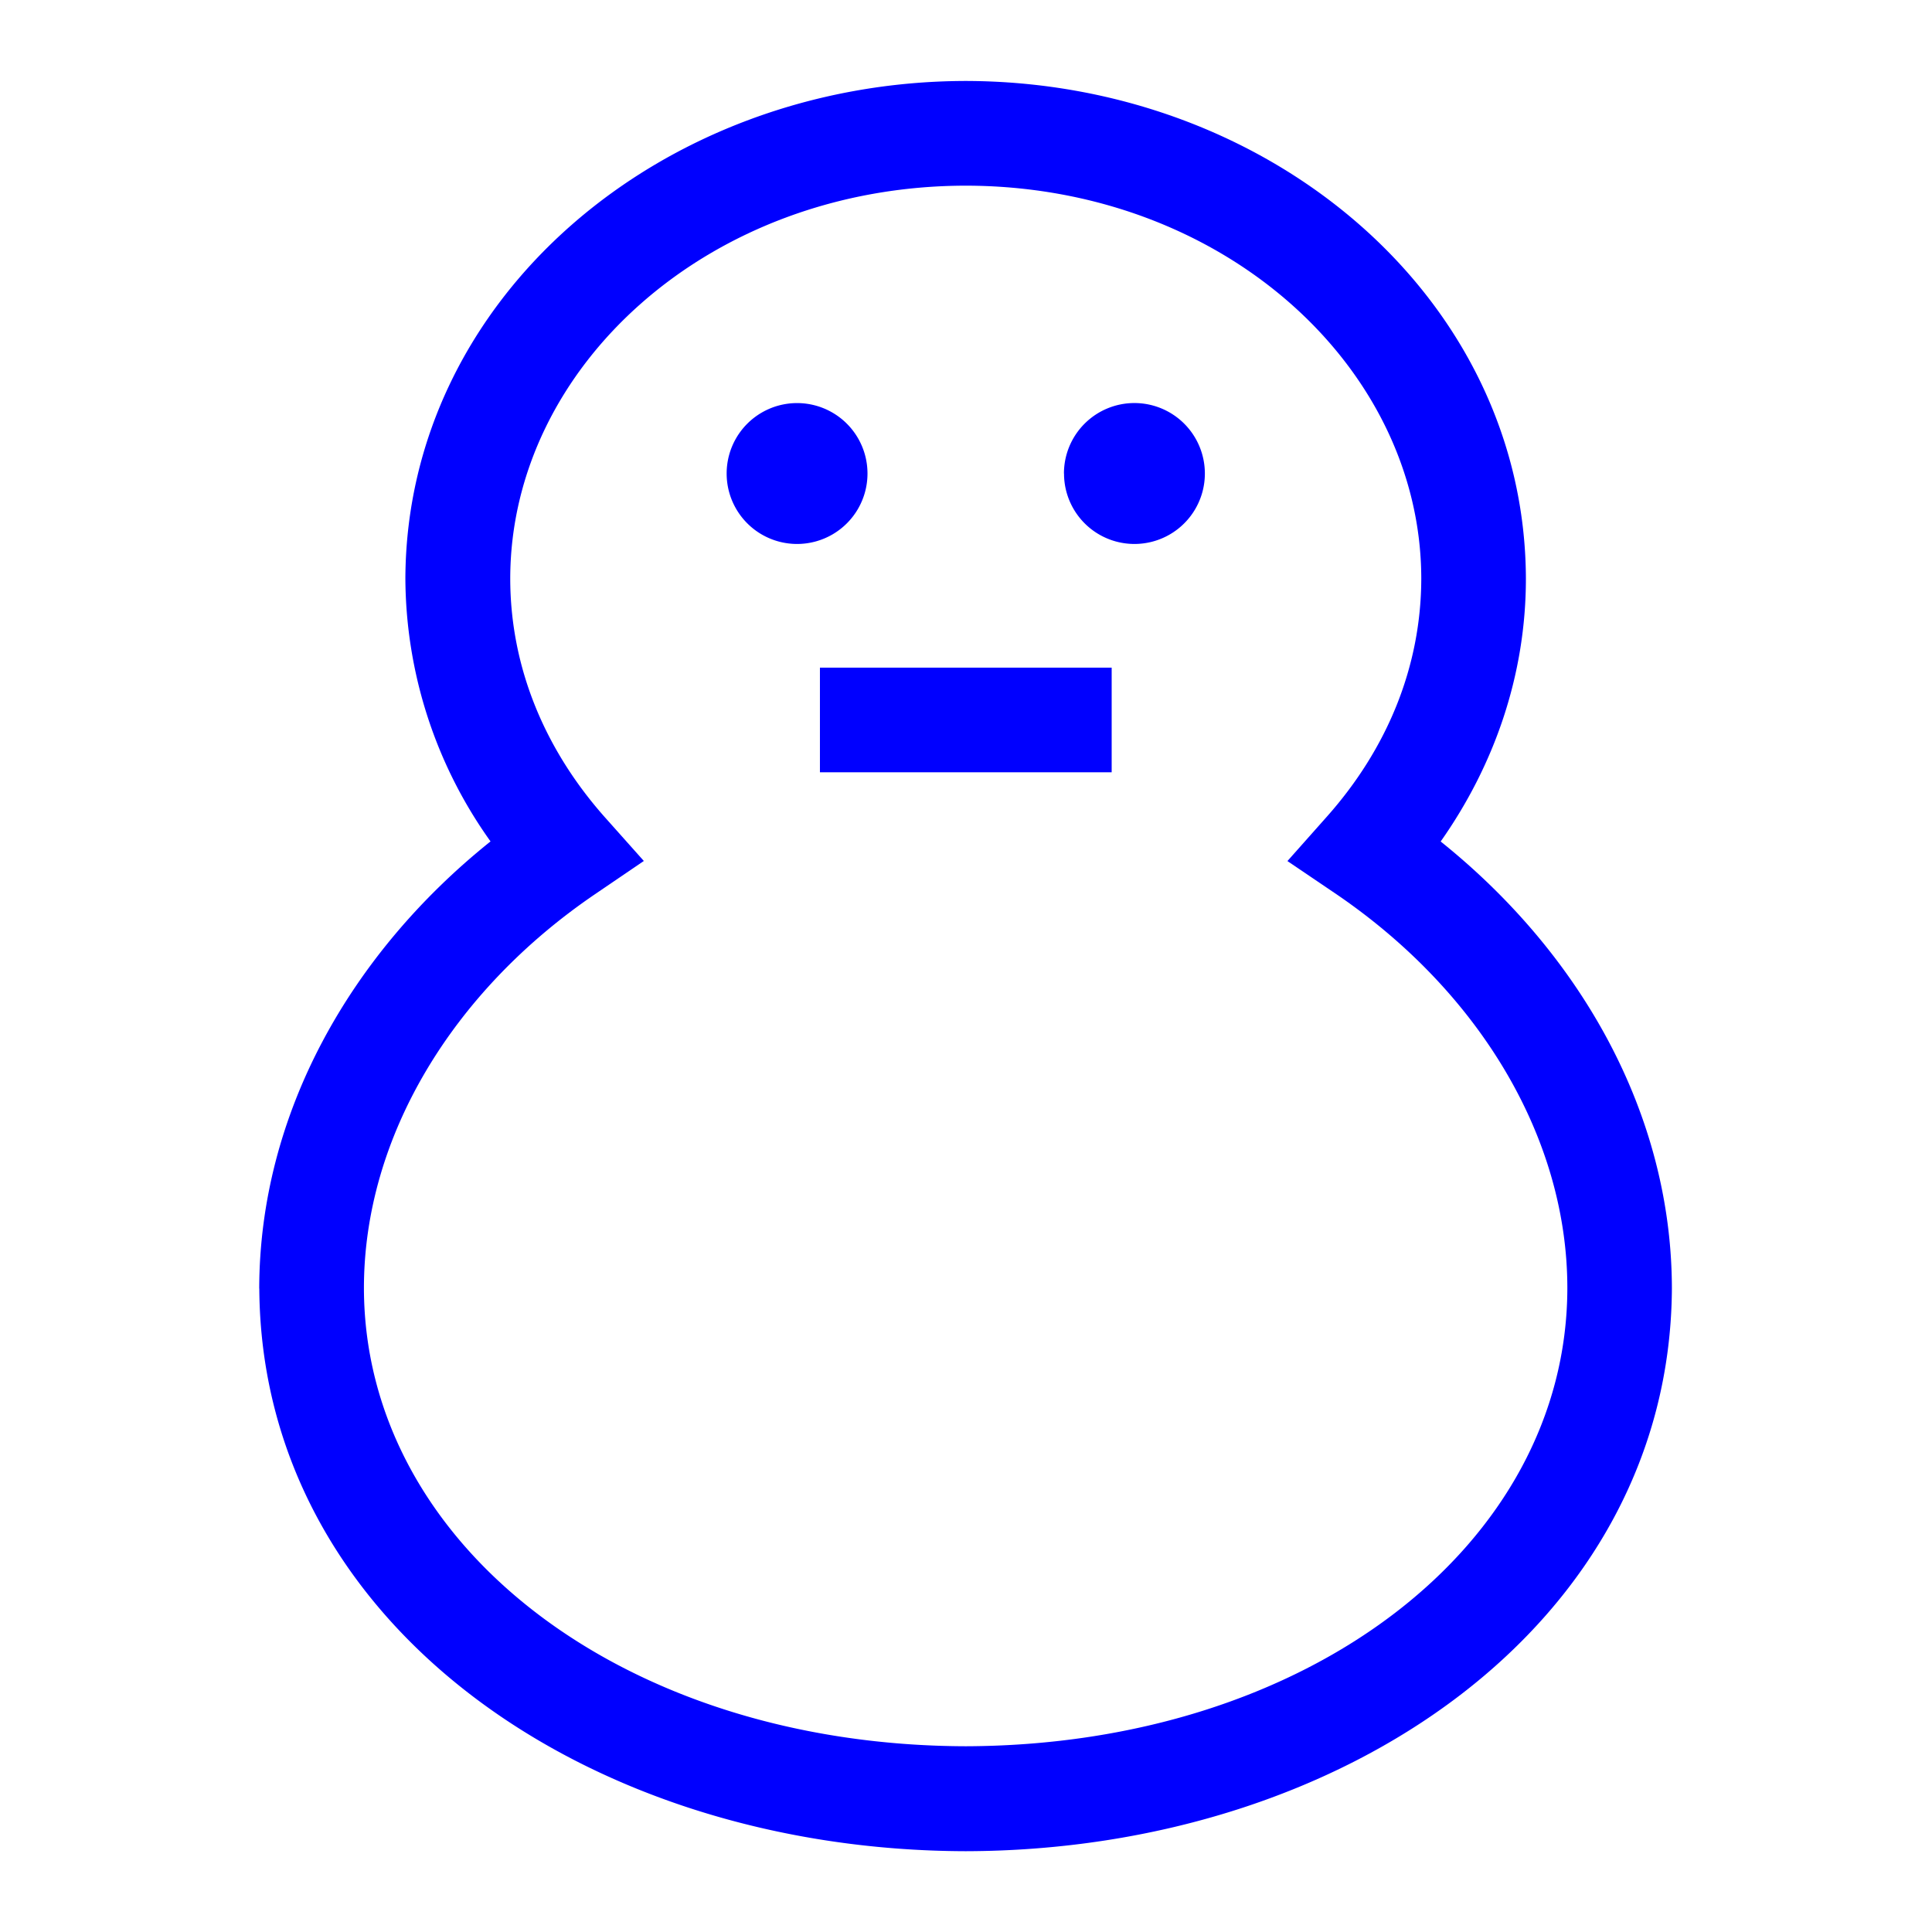 <svg xmlns="http://www.w3.org/2000/svg" width="32" height="32" viewBox="0 0 32 32">
    <defs>
        <clipPath id="a">
            <path d="M0 24h24V0H0z"/>
        </clipPath>
    </defs>
    <g clip-path="url(#a)" transform="matrix(1.333 0 0 -1.333 0 32)">
        <path fill="#00f" d="M6.34 16.82c0-1.106.43-2.125 1.168-2.96L8 13.308l-.61-.415C5.617 11.685 4.52 9.87 4.522 7.995 4.531 4.815 7.736 2.32 12 2.308c4.262.013 7.467 2.507 7.475 5.687.002 1.875-1.096 3.69-2.865 4.897l-.613.415.492.554c.741.834 1.17 1.853 1.171 2.96-.006 2.627-2.47 4.875-5.66 4.878-3.19-.003-5.655-2.251-5.66-4.878M3.221 7.995c.004 2.169 1.131 4.16 2.874 5.556a5.658 5.658 0 0 0-1.058 3.27C5.052 20.304 8.218 22.994 12 23c3.781-.007 6.947-2.697 6.96-6.18.001-1.204-.395-2.328-1.059-3.27 1.742-1.396 2.871-3.387 2.873-5.556-.024-4.154-4.063-6.98-8.774-6.99-4.714.01-8.753 2.836-8.778 6.99"/>
        <path fill="#00f" d="M10.779 18.123a.875.875 0 1 1-1.75-.001.875.875 0 0 1 1.75 0M13.22 18.123a.875.875 0 1 0 1.751-.001.875.875 0 0 0-1.75 0M10.188 15.71h3.625v-1.3h-3.625z"/>
    </g>
</svg>
